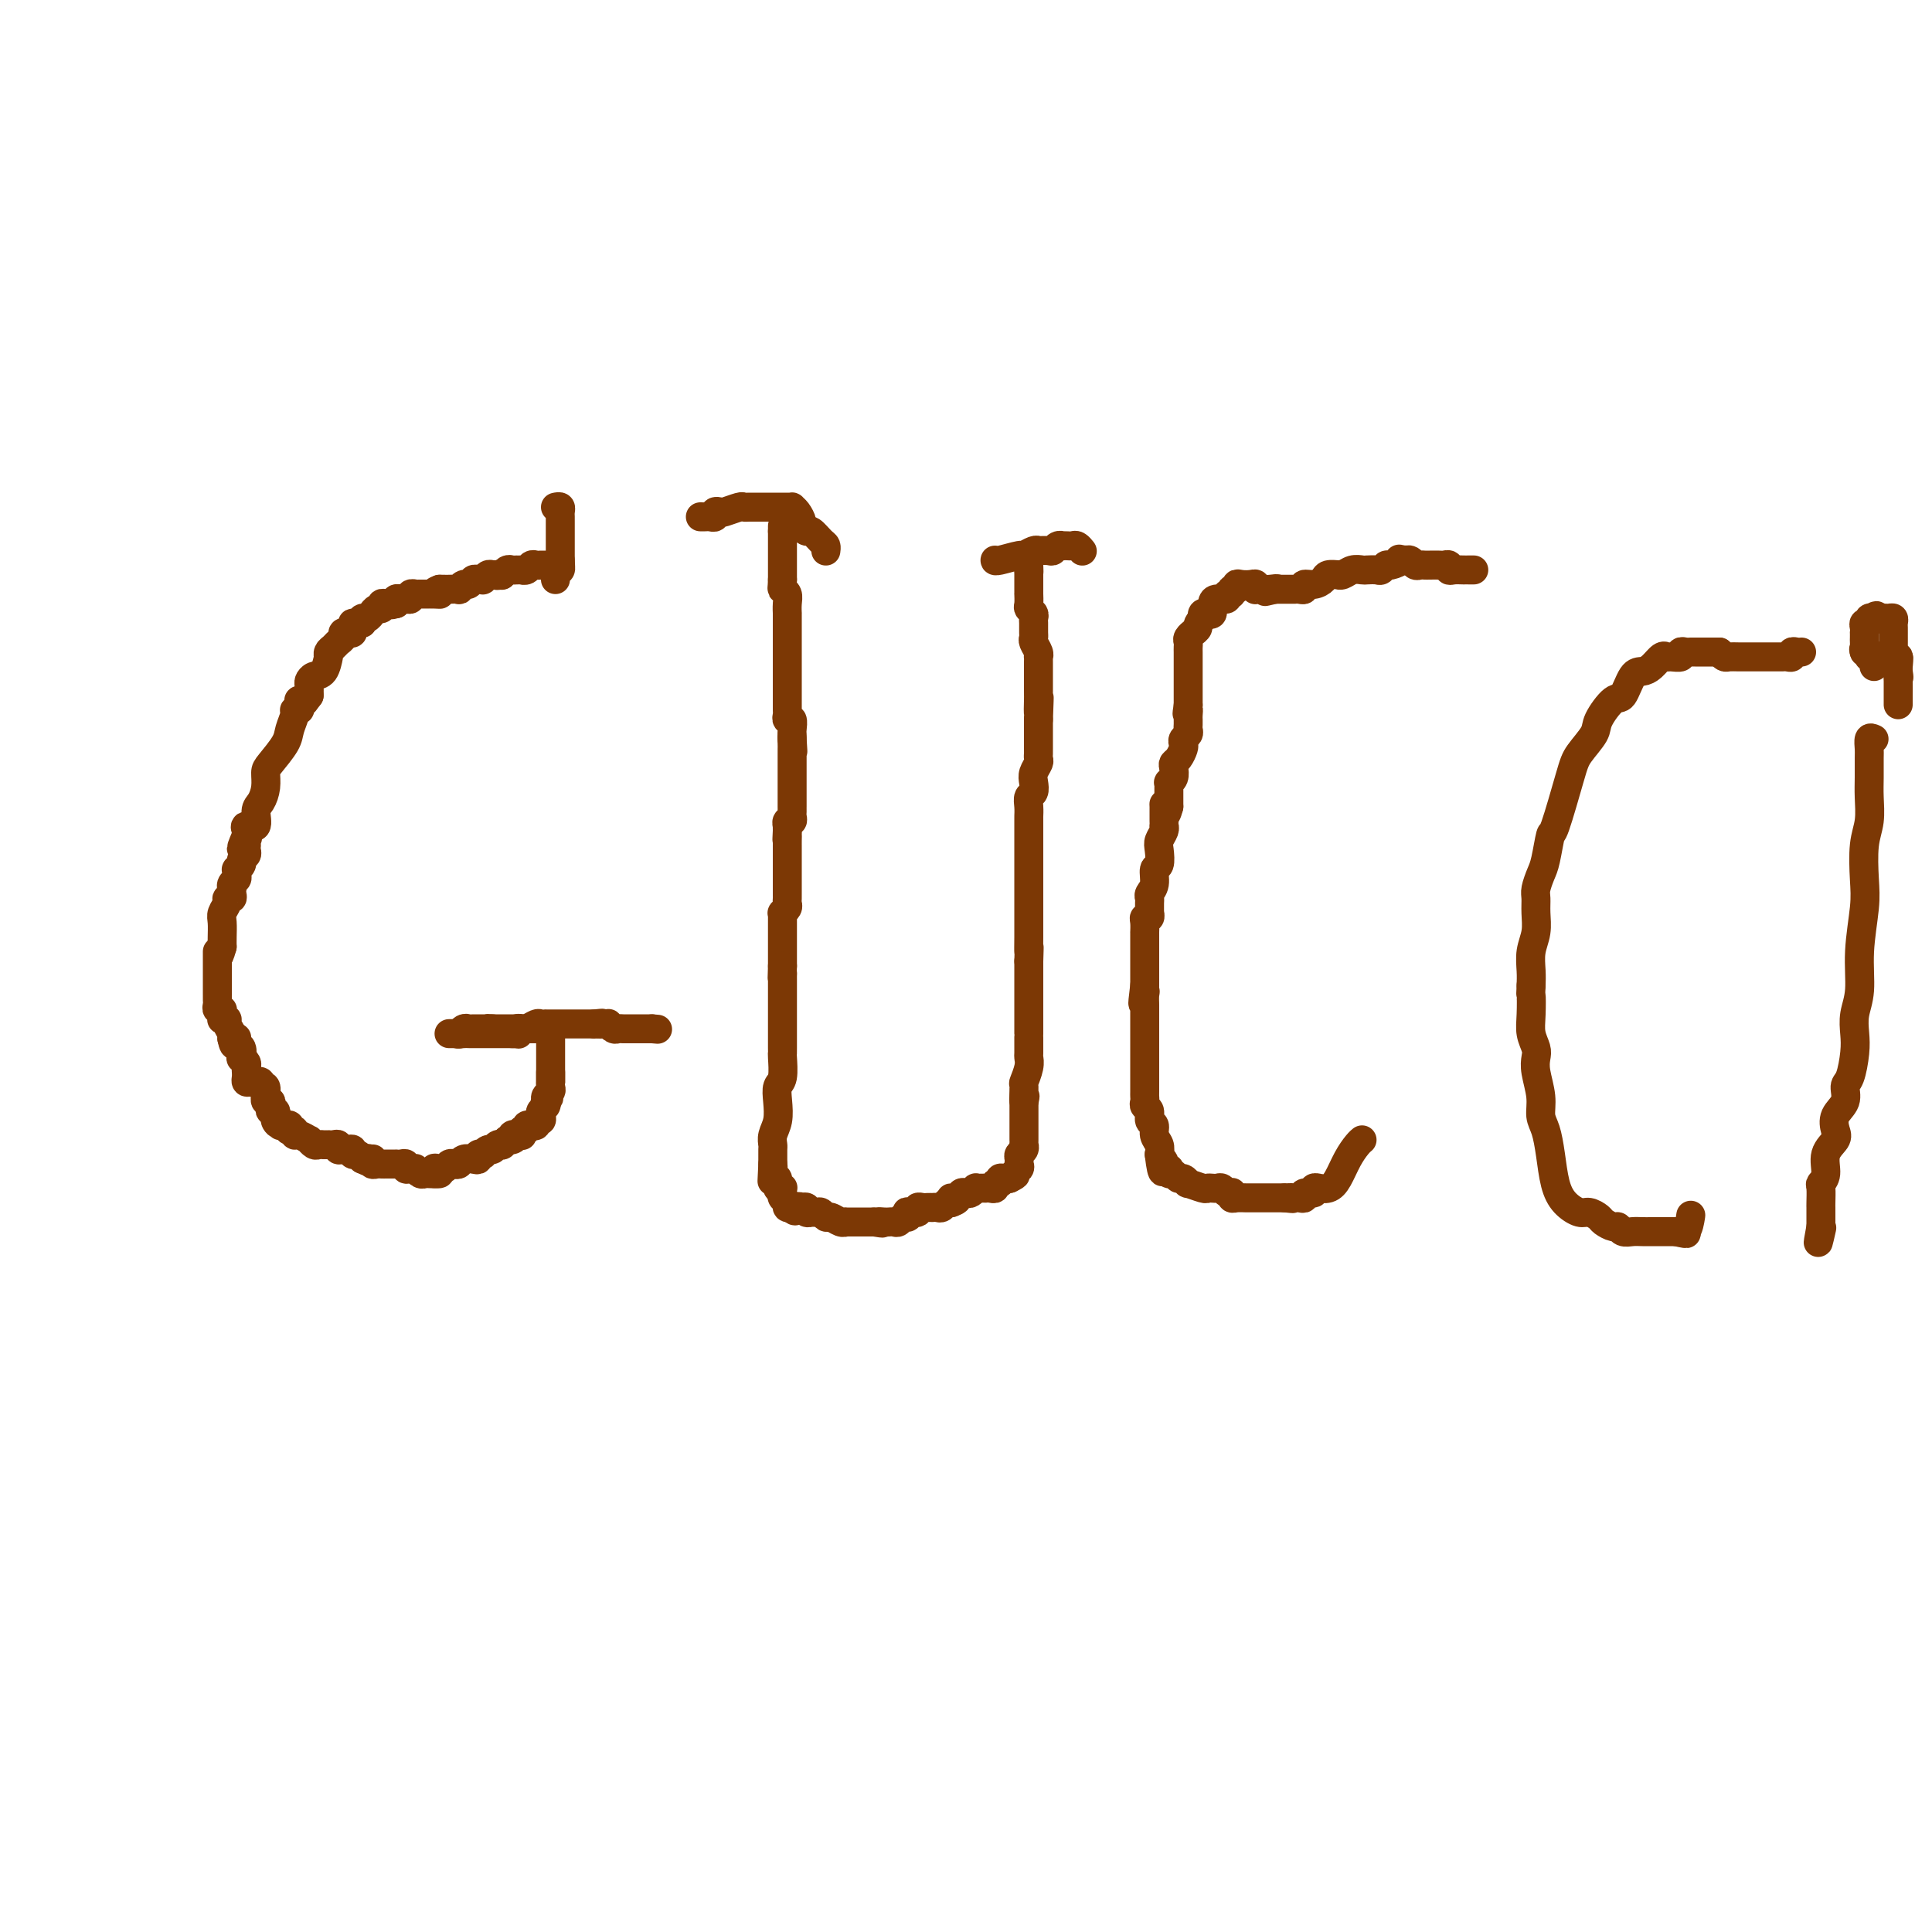 <svg viewBox='0 0 400 400' version='1.1' xmlns='http://www.w3.org/2000/svg' xmlns:xlink='http://www.w3.org/1999/xlink'><g fill='none' stroke='#7C3805' stroke-width='6' stroke-linecap='round' stroke-linejoin='round'><path d='M115,105c0.423,-0.089 0.845,-0.179 1,0c0.155,0.179 0.041,0.625 0,1c-0.041,0.375 -0.011,0.678 0,1c0.011,0.322 0.003,0.664 0,1c-0.003,0.336 -0.001,0.667 0,1c0.001,0.333 0.000,0.668 0,1c-0.000,0.332 -0.000,0.663 0,1c0.000,0.337 0.000,0.682 0,1c-0.000,0.318 -0.000,0.610 0,1c0.000,0.390 0.000,0.878 0,1c-0.000,0.122 -0.000,-0.121 0,0c0.000,0.121 0.000,0.606 0,1c-0.000,0.394 -0.000,0.697 0,1'/><path d='M116,116c0.138,1.868 -0.015,1.039 0,1c0.015,-0.039 0.200,0.711 0,1c-0.200,0.289 -0.786,0.116 -1,0c-0.214,-0.116 -0.057,-0.175 0,0c0.057,0.175 0.015,0.586 0,1c-0.015,0.414 -0.004,0.833 0,1c0.004,0.167 0.002,0.084 0,0'/><path d='M114,117c-0.447,-0.001 -0.893,-0.001 -1,0c-0.107,0.001 0.126,0.004 0,0c-0.126,-0.004 -0.612,-0.015 -1,0c-0.388,0.015 -0.677,0.057 -1,0c-0.323,-0.057 -0.678,-0.211 -1,0c-0.322,0.211 -0.611,0.789 -1,1c-0.389,0.211 -0.877,0.056 -1,0c-0.123,-0.056 0.121,-0.011 0,0c-0.121,0.011 -0.607,-0.011 -1,0c-0.393,0.011 -0.693,0.054 -1,0c-0.307,-0.054 -0.621,-0.207 -1,0c-0.379,0.207 -0.823,0.773 -1,1c-0.177,0.227 -0.089,0.113 0,0'/><path d='M104,119c-1.724,0.305 -1.036,0.068 -1,0c0.036,-0.068 -0.582,0.035 -1,0c-0.418,-0.035 -0.637,-0.207 -1,0c-0.363,0.207 -0.871,0.791 -1,1c-0.129,0.209 0.120,0.041 0,0c-0.120,-0.041 -0.611,0.045 -1,0c-0.389,-0.045 -0.677,-0.222 -1,0c-0.323,0.222 -0.682,0.844 -1,1c-0.318,0.156 -0.596,-0.154 -1,0c-0.404,0.154 -0.934,0.773 -1,1c-0.066,0.227 0.333,0.061 0,0c-0.333,-0.061 -1.397,-0.016 -2,0c-0.603,0.016 -0.744,0.005 -1,0c-0.256,-0.005 -0.628,-0.002 -1,0'/><path d='M91,122c-1.978,0.691 -0.424,0.917 0,1c0.424,0.083 -0.283,0.022 -1,0c-0.717,-0.022 -1.445,-0.006 -2,0c-0.555,0.006 -0.937,0.001 -1,0c-0.063,-0.001 0.194,0.004 0,0c-0.194,-0.004 -0.840,-0.015 -1,0c-0.160,0.015 0.165,0.057 0,0c-0.165,-0.057 -0.818,-0.212 -1,0c-0.182,0.212 0.109,0.792 0,1c-0.109,0.208 -0.617,0.046 -1,0c-0.383,-0.046 -0.642,0.026 -1,0c-0.358,-0.026 -0.817,-0.150 -1,0c-0.183,0.150 -0.092,0.575 0,1'/><path d='M82,125c-1.575,0.459 -1.013,0.108 -1,0c0.013,-0.108 -0.522,0.027 -1,0c-0.478,-0.027 -0.899,-0.217 -1,0c-0.101,0.217 0.117,0.842 0,1c-0.117,0.158 -0.570,-0.150 -1,0c-0.430,0.150 -0.837,0.757 -1,1c-0.163,0.243 -0.082,0.120 0,0c0.082,-0.120 0.166,-0.238 0,0c-0.166,0.238 -0.583,0.833 -1,1c-0.417,0.167 -0.833,-0.095 -1,0c-0.167,0.095 -0.083,0.548 0,1'/><path d='M75,129c-1.537,0.554 -1.879,-0.062 -2,0c-0.121,0.062 -0.022,0.800 0,1c0.022,0.200 -0.032,-0.140 0,0c0.032,0.140 0.149,0.758 0,1c-0.149,0.242 -0.565,0.106 -1,0c-0.435,-0.106 -0.891,-0.183 -1,0c-0.109,0.183 0.129,0.627 0,1c-0.129,0.373 -0.623,0.675 -1,1c-0.377,0.325 -0.636,0.673 -1,1c-0.364,0.327 -0.832,0.634 -1,1c-0.168,0.366 -0.038,0.791 0,1c0.038,0.209 -0.018,0.203 0,0c0.018,-0.203 0.110,-0.602 0,0c-0.110,0.602 -0.422,2.206 -1,3c-0.578,0.794 -1.423,0.780 -2,1c-0.577,0.220 -0.886,0.675 -1,1c-0.114,0.325 -0.033,0.522 0,1c0.033,0.478 0.016,1.239 0,2'/><path d='M64,144c-1.867,2.544 -1.035,1.403 -1,1c0.035,-0.403 -0.727,-0.070 -1,0c-0.273,0.070 -0.058,-0.124 0,0c0.058,0.124 -0.040,0.564 0,1c0.040,0.436 0.220,0.867 0,1c-0.220,0.133 -0.840,-0.031 -1,0c-0.160,0.031 0.139,0.259 0,1c-0.139,0.741 -0.716,1.997 -1,3c-0.284,1.003 -0.275,1.753 -1,3c-0.725,1.247 -2.185,2.990 -3,4c-0.815,1.010 -0.987,1.287 -1,2c-0.013,0.713 0.133,1.861 0,3c-0.133,1.139 -0.543,2.270 -1,3c-0.457,0.730 -0.959,1.060 -1,2c-0.041,0.940 0.381,2.489 0,3c-0.381,0.511 -1.564,-0.016 -2,0c-0.436,0.016 -0.125,0.576 0,1c0.125,0.424 0.062,0.712 0,1'/><path d='M51,173c-2.011,4.730 -0.539,2.055 0,1c0.539,-1.055 0.146,-0.490 0,0c-0.146,0.490 -0.043,0.905 0,1c0.043,0.095 0.027,-0.129 0,0c-0.027,0.129 -0.063,0.613 0,1c0.063,0.387 0.227,0.677 0,1c-0.227,0.323 -0.846,0.678 -1,1c-0.154,0.322 0.156,0.611 0,1c-0.156,0.389 -0.778,0.877 -1,1c-0.222,0.123 -0.046,-0.121 0,0c0.046,0.121 -0.040,0.606 0,1c0.040,0.394 0.207,0.697 0,1c-0.207,0.303 -0.786,0.607 -1,1c-0.214,0.393 -0.061,0.875 0,1c0.061,0.125 0.032,-0.108 0,0c-0.032,0.108 -0.065,0.557 0,1c0.065,0.443 0.228,0.880 0,1c-0.228,0.120 -0.846,-0.077 -1,0c-0.154,0.077 0.155,0.430 0,1c-0.155,0.570 -0.773,1.359 -1,2c-0.227,0.641 -0.061,1.134 0,2c0.061,0.866 0.017,2.105 0,3c-0.017,0.895 -0.009,1.448 0,2'/><path d='M46,196c-1.000,3.691 -1.000,1.419 -1,1c0.000,-0.419 0.000,1.015 0,2c-0.000,0.985 -0.000,1.521 0,2c0.000,0.479 0.000,0.902 0,1c-0.000,0.098 -0.000,-0.127 0,0c0.000,0.127 0.000,0.608 0,1c-0.000,0.392 -0.000,0.697 0,1c0.000,0.303 0.000,0.606 0,1c-0.000,0.394 -0.001,0.880 0,1c0.001,0.120 0.004,-0.126 0,0c-0.004,0.126 -0.015,0.625 0,1c0.015,0.375 0.057,0.626 0,1c-0.057,0.374 -0.212,0.871 0,1c0.212,0.129 0.793,-0.110 1,0c0.207,0.110 0.040,0.567 0,1c-0.040,0.433 0.046,0.840 0,1c-0.046,0.160 -0.222,0.071 0,0c0.222,-0.071 0.844,-0.124 1,0c0.156,0.124 -0.154,0.425 0,1c0.154,0.575 0.772,1.424 1,2c0.228,0.576 0.065,0.879 0,1c-0.065,0.121 -0.033,0.061 0,0'/><path d='M48,215c0.552,2.886 0.931,0.601 1,0c0.069,-0.601 -0.174,0.483 0,1c0.174,0.517 0.765,0.467 1,1c0.235,0.533 0.116,1.649 0,2c-0.116,0.351 -0.227,-0.064 0,0c0.227,0.064 0.793,0.608 1,1c0.207,0.392 0.055,0.630 0,1c-0.055,0.370 -0.012,0.870 0,1c0.012,0.130 -0.007,-0.109 0,0c0.007,0.109 0.039,0.565 0,1c-0.039,0.435 -0.150,0.847 0,1c0.150,0.153 0.561,0.045 1,0c0.439,-0.045 0.906,-0.028 1,0c0.094,0.028 -0.185,0.068 0,0c0.185,-0.068 0.834,-0.244 1,0c0.166,0.244 -0.153,0.906 0,1c0.153,0.094 0.777,-0.382 1,0c0.223,0.382 0.046,1.622 0,2c-0.046,0.378 0.039,-0.105 0,0c-0.039,0.105 -0.203,0.798 0,1c0.203,0.202 0.773,-0.087 1,0c0.227,0.087 0.112,0.549 0,1c-0.112,0.451 -0.223,0.891 0,1c0.223,0.109 0.778,-0.112 1,0c0.222,0.112 0.111,0.556 0,1'/><path d='M57,231c1.328,2.718 0.149,1.512 0,1c-0.149,-0.512 0.731,-0.330 1,0c0.269,0.330 -0.072,0.807 0,1c0.072,0.193 0.559,0.103 1,0c0.441,-0.103 0.836,-0.220 1,0c0.164,0.220 0.098,0.776 0,1c-0.098,0.224 -0.229,0.117 0,0c0.229,-0.117 0.817,-0.243 1,0c0.183,0.243 -0.039,0.853 0,1c0.039,0.147 0.339,-0.171 1,0c0.661,0.171 1.684,0.830 2,1c0.316,0.170 -0.074,-0.151 0,0c0.074,0.151 0.612,0.772 1,1c0.388,0.228 0.625,0.061 1,0c0.375,-0.061 0.888,-0.016 1,0c0.112,0.016 -0.176,0.003 0,0c0.176,-0.003 0.817,0.003 1,0c0.183,-0.003 -0.091,-0.015 0,0c0.091,0.015 0.549,0.057 1,0c0.451,-0.057 0.895,-0.212 1,0c0.105,0.212 -0.130,0.793 0,1c0.130,0.207 0.626,0.041 1,0c0.374,-0.041 0.625,0.044 1,0c0.375,-0.044 0.874,-0.218 1,0c0.126,0.218 -0.120,0.828 0,1c0.120,0.172 0.606,-0.094 1,0c0.394,0.094 0.697,0.547 1,1'/><path d='M75,240c2.951,1.388 1.330,0.358 1,0c-0.330,-0.358 0.633,-0.043 1,0c0.367,0.043 0.140,-0.185 0,0c-0.140,0.185 -0.192,0.781 0,1c0.192,0.219 0.630,0.059 1,0c0.370,-0.059 0.673,-0.016 1,0c0.327,0.016 0.679,0.004 1,0c0.321,-0.004 0.612,-0.002 1,0c0.388,0.002 0.874,0.004 1,0c0.126,-0.004 -0.107,-0.015 0,0c0.107,0.015 0.554,0.057 1,0c0.446,-0.057 0.889,-0.212 1,0c0.111,0.212 -0.111,0.793 0,1c0.111,0.207 0.555,0.041 1,0c0.445,-0.041 0.893,0.041 1,0c0.107,-0.041 -0.126,-0.207 0,0c0.126,0.207 0.611,0.788 1,1c0.389,0.212 0.682,0.057 1,0c0.318,-0.057 0.662,-0.016 1,0c0.338,0.016 0.669,0.008 1,0'/><path d='M90,243c2.256,0.236 0.397,-0.672 0,-1c-0.397,-0.328 0.667,-0.074 1,0c0.333,0.074 -0.065,-0.032 0,0c0.065,0.032 0.594,0.201 1,0c0.406,-0.201 0.690,-0.772 1,-1c0.310,-0.228 0.648,-0.113 1,0c0.352,0.113 0.720,0.223 1,0c0.280,-0.223 0.471,-0.778 1,-1c0.529,-0.222 1.395,-0.111 2,0c0.605,0.111 0.950,0.222 1,0c0.050,-0.222 -0.194,-0.776 0,-1c0.194,-0.224 0.825,-0.116 1,0c0.175,0.116 -0.107,0.241 0,0c0.107,-0.241 0.602,-0.848 1,-1c0.398,-0.152 0.698,0.153 1,0c0.302,-0.153 0.607,-0.763 1,-1c0.393,-0.237 0.875,-0.102 1,0c0.125,0.102 -0.107,0.172 0,0c0.107,-0.172 0.554,-0.586 1,-1'/><path d='M105,236c2.559,-1.022 1.457,-0.077 1,0c-0.457,0.077 -0.267,-0.716 0,-1c0.267,-0.284 0.612,-0.061 1,0c0.388,0.061 0.821,-0.040 1,0c0.179,0.040 0.105,0.221 0,0c-0.105,-0.221 -0.239,-0.844 0,-1c0.239,-0.156 0.853,0.155 1,0c0.147,-0.155 -0.172,-0.778 0,-1c0.172,-0.222 0.834,-0.045 1,0c0.166,0.045 -0.166,-0.044 0,0c0.166,0.044 0.828,0.219 1,0c0.172,-0.219 -0.146,-0.832 0,-1c0.146,-0.168 0.757,0.110 1,0c0.243,-0.110 0.117,-0.607 0,-1c-0.117,-0.393 -0.224,-0.683 0,-1c0.224,-0.317 0.778,-0.662 1,-1c0.222,-0.338 0.111,-0.669 0,-1'/><path d='M113,228c1.233,-1.250 0.316,-0.376 0,0c-0.316,0.376 -0.032,0.255 0,0c0.032,-0.255 -0.188,-0.642 0,-1c0.188,-0.358 0.782,-0.687 1,-1c0.218,-0.313 0.058,-0.609 0,-1c-0.058,-0.391 -0.016,-0.875 0,-1c0.016,-0.125 0.004,0.111 0,0c-0.004,-0.111 -0.001,-0.568 0,-1c0.001,-0.432 0.000,-0.838 0,-1c-0.000,-0.162 -0.000,-0.081 0,0'/><path d='M114,224c0.000,-0.099 0.000,-0.197 0,-1c0.000,-0.803 0.000,-2.310 0,-3c0.000,-0.690 -0.000,-0.562 0,-1c0.000,-0.438 -0.000,-1.440 0,-2c0.000,-0.560 0.000,-0.676 0,-1c-0.000,-0.324 0.000,-0.857 0,-1c0.000,-0.143 0.000,0.102 0,0c0.000,-0.102 0.000,-0.551 0,-1'/><path d='M114,214c0.048,-1.774 0.169,-1.207 0,-1c-0.169,0.207 -0.627,0.056 -1,0c-0.373,-0.056 -0.659,-0.015 -1,0c-0.341,0.015 -0.736,0.004 -1,0c-0.264,-0.004 -0.398,-0.001 -1,0c-0.602,0.001 -1.670,0.000 -2,0c-0.330,-0.000 0.080,-0.000 0,0c-0.080,0.000 -0.651,0.000 -1,0c-0.349,-0.000 -0.475,-0.000 -1,0c-0.525,0.000 -1.449,0.000 -2,0c-0.551,-0.000 -0.729,-0.000 -1,0c-0.271,0.000 -0.636,0.000 -1,0'/><path d='M102,213c-2.035,-0.155 -1.123,-0.041 -1,0c0.123,0.041 -0.544,0.010 -1,0c-0.456,-0.010 -0.700,0.001 -1,0c-0.300,-0.001 -0.654,-0.014 -1,0c-0.346,0.014 -0.683,0.056 -1,0c-0.317,-0.056 -0.612,-0.211 -1,0c-0.388,0.211 -0.867,0.789 -1,1c-0.133,0.211 0.080,0.057 0,0c-0.080,-0.057 -0.455,-0.015 -1,0c-0.545,0.015 -1.262,0.004 -1,0c0.262,-0.004 1.503,-0.001 2,0c0.497,0.001 0.248,0.001 0,0'/><path d='M95,214c-0.904,0.155 0.336,0.041 1,0c0.664,-0.041 0.751,-0.011 1,0c0.249,0.011 0.658,0.003 1,0c0.342,-0.003 0.616,-0.001 1,0c0.384,0.001 0.876,0.000 1,0c0.124,-0.000 -0.120,-0.000 0,0c0.120,0.000 0.606,0.000 1,0c0.394,-0.000 0.697,-0.000 1,0c0.303,0.000 0.606,0.000 1,0c0.394,-0.000 0.879,-0.000 1,0c0.121,0.000 -0.121,0.000 0,0c0.121,-0.000 0.606,-0.000 1,0c0.394,0.000 0.697,0.000 1,0'/><path d='M106,214c1.945,0.061 1.308,0.214 1,0c-0.308,-0.214 -0.286,-0.793 0,-1c0.286,-0.207 0.836,-0.041 1,0c0.164,0.041 -0.057,-0.041 0,0c0.057,0.041 0.392,0.207 1,0c0.608,-0.207 1.489,-0.788 2,-1c0.511,-0.212 0.652,-0.057 1,0c0.348,0.057 0.901,0.015 1,0c0.099,-0.015 -0.258,-0.004 0,0c0.258,0.004 1.130,0.001 2,0c0.870,-0.001 1.739,-0.000 2,0c0.261,0.000 -0.085,0.000 0,0c0.085,-0.000 0.601,-0.000 1,0c0.399,0.000 0.681,0.000 1,0c0.319,-0.000 0.677,-0.000 1,0c0.323,0.000 0.612,0.000 1,0c0.388,-0.000 0.874,-0.000 1,0c0.126,0.000 -0.107,0.000 0,0c0.107,-0.000 0.553,-0.000 1,0'/><path d='M123,212c2.813,-0.308 1.345,-0.079 1,0c-0.345,0.079 0.432,0.007 1,0c0.568,-0.007 0.926,0.051 1,0c0.074,-0.051 -0.135,-0.210 0,0c0.135,0.210 0.615,0.788 1,1c0.385,0.212 0.677,0.057 1,0c0.323,-0.057 0.678,-0.015 1,0c0.322,0.015 0.611,0.004 1,0c0.389,-0.004 0.878,-0.001 1,0c0.122,0.001 -0.122,0.000 0,0c0.122,-0.000 0.610,-0.000 1,0c0.390,0.000 0.682,0.000 1,0c0.318,-0.000 0.662,-0.000 1,0c0.338,0.000 0.669,0.000 1,0'/><path d='M135,213c2.000,0.167 1.000,0.083 0,0'/><path d='M162,110c0.000,0.000 0.100,0.100 0.1,0.1'/><path d='M162,109c0.000,-0.089 0.000,-0.177 0,0c0.000,0.177 0.000,0.621 0,1c0.000,0.379 0.000,0.694 0,1c0.000,0.306 0.000,0.603 0,1c0.000,0.397 0.000,0.894 0,1c0.000,0.106 0.000,-0.179 0,0c0.000,0.179 0.000,0.821 0,1c0.000,0.179 0.000,-0.106 0,0c0.000,0.106 0.000,0.602 0,1c0.000,0.398 0.000,0.698 0,1c0.000,0.302 0.000,0.606 0,1c0.000,0.394 0.000,0.879 0,1c0.000,0.121 -0.000,-0.121 0,0c0.000,0.121 0.000,0.606 0,1c0.000,0.394 0.000,0.697 0,1'/><path d='M162,120c-0.061,2.117 -0.212,1.910 0,2c0.212,0.090 0.789,0.476 1,1c0.211,0.524 0.057,1.187 0,2c-0.057,0.813 -0.015,1.777 0,2c0.015,0.223 0.004,-0.295 0,0c-0.004,0.295 -0.001,1.403 0,2c0.001,0.597 0.000,0.685 0,1c-0.000,0.315 -0.000,0.858 0,1c0.000,0.142 0.000,-0.117 0,0c-0.000,0.117 -0.000,0.610 0,1c0.000,0.390 0.000,0.678 0,1c-0.000,0.322 -0.000,0.678 0,1c0.000,0.322 0.000,0.611 0,1c-0.000,0.389 0.000,0.878 0,1c-0.000,0.122 -0.000,-0.121 0,0c0.000,0.121 0.000,0.608 0,1c-0.000,0.392 -0.000,0.690 0,1c0.000,0.310 0.000,0.631 0,1c-0.000,0.369 -0.000,0.785 0,1c0.000,0.215 0.000,0.228 0,1c-0.000,0.772 -0.001,2.302 0,3c0.001,0.698 0.004,0.563 0,1c-0.004,0.437 -0.015,1.444 0,2c0.015,0.556 0.057,0.660 0,1c-0.057,0.340 -0.211,0.917 0,1c0.211,0.083 0.789,-0.328 1,0c0.211,0.328 0.057,1.396 0,2c-0.057,0.604 -0.016,0.744 0,1c0.016,0.256 0.008,0.628 0,1'/><path d='M164,153c0.309,5.059 0.083,1.205 0,0c-0.083,-1.205 -0.022,0.237 0,1c0.022,0.763 0.006,0.847 0,1c-0.006,0.153 -0.002,0.374 0,1c0.002,0.626 0.000,1.658 0,2c-0.000,0.342 -0.000,-0.006 0,0c0.000,0.006 0.000,0.368 0,1c-0.000,0.632 -0.000,1.536 0,2c0.000,0.464 -0.000,0.488 0,1c0.000,0.512 0.000,1.513 0,2c-0.000,0.487 -0.000,0.459 0,1c0.000,0.541 0.001,1.652 0,2c-0.001,0.348 -0.004,-0.065 0,0c0.004,0.065 0.015,0.610 0,1c-0.015,0.390 -0.057,0.626 0,1c0.057,0.374 0.211,0.888 0,1c-0.211,0.112 -0.789,-0.176 -1,0c-0.211,0.176 -0.057,0.817 0,1c0.057,0.183 0.016,-0.090 0,0c-0.016,0.090 -0.008,0.545 0,1'/><path d='M163,172c-0.155,3.122 -0.041,1.428 0,1c0.041,-0.428 0.011,0.410 0,1c-0.011,0.590 -0.003,0.930 0,1c0.003,0.070 0.001,-0.132 0,0c-0.001,0.132 -0.000,0.599 0,1c0.000,0.401 0.000,0.738 0,1c-0.000,0.262 -0.000,0.451 0,1c0.000,0.549 0.000,1.457 0,2c-0.000,0.543 0.000,0.719 0,1c-0.000,0.281 -0.000,0.667 0,1c0.000,0.333 0.000,0.614 0,1c-0.000,0.386 -0.000,0.877 0,1c0.000,0.123 0.001,-0.122 0,0c-0.001,0.122 -0.004,0.611 0,1c0.004,0.389 0.015,0.678 0,1c-0.015,0.322 -0.057,0.678 0,1c0.057,0.322 0.211,0.611 0,1c-0.211,0.389 -0.789,0.877 -1,1c-0.211,0.123 -0.057,-0.121 0,0c0.057,0.121 0.015,0.606 0,1c-0.015,0.394 -0.004,0.697 0,1c0.004,0.303 0.001,0.606 0,1c-0.001,0.394 -0.000,0.879 0,1c0.000,0.121 0.000,-0.121 0,0c-0.000,0.121 -0.000,0.605 0,1c0.000,0.395 0.000,0.701 0,1c-0.000,0.299 -0.000,0.591 0,1c0.000,0.409 0.000,0.934 0,1c-0.000,0.066 -0.000,-0.328 0,0c0.000,0.328 0.000,1.380 0,2c-0.000,0.620 -0.000,0.810 0,1'/><path d='M162,200c-0.155,4.797 -0.041,2.791 0,2c0.041,-0.791 0.011,-0.366 0,0c-0.011,0.366 -0.003,0.671 0,1c0.003,0.329 0.001,0.680 0,1c-0.001,0.320 -0.000,0.608 0,1c0.000,0.392 0.000,0.887 0,1c-0.000,0.113 -0.000,-0.157 0,0c0.000,0.157 0.000,0.743 0,1c-0.000,0.257 -0.000,0.187 0,1c0.000,0.813 -0.000,2.508 0,3c0.000,0.492 0.000,-0.219 0,0c-0.000,0.219 -0.000,1.368 0,2c0.000,0.632 0.000,0.747 0,1c-0.000,0.253 -0.000,0.642 0,1c0.000,0.358 0.001,0.684 0,1c-0.001,0.316 -0.004,0.622 0,1c0.004,0.378 0.015,0.827 0,1c-0.015,0.173 -0.056,0.069 0,1c0.056,0.931 0.207,2.896 0,4c-0.207,1.104 -0.774,1.346 -1,2c-0.226,0.654 -0.113,1.718 0,3c0.113,1.282 0.226,2.781 0,4c-0.226,1.219 -0.793,2.159 -1,3c-0.207,0.841 -0.056,1.585 0,2c0.056,0.415 0.015,0.503 0,1c-0.015,0.497 -0.004,1.403 0,2c0.004,0.597 0.001,0.885 0,1c-0.001,0.115 -0.001,0.058 0,0'/><path d='M160,241c-0.314,6.527 -0.099,2.345 0,1c0.099,-1.345 0.083,0.148 0,1c-0.083,0.852 -0.233,1.065 0,1c0.233,-0.065 0.847,-0.407 1,0c0.153,0.407 -0.156,1.562 0,2c0.156,0.438 0.778,0.159 1,0c0.222,-0.159 0.044,-0.196 0,0c-0.044,0.196 0.044,0.627 0,1c-0.044,0.373 -0.222,0.688 0,1c0.222,0.312 0.843,0.620 1,1c0.157,0.380 -0.150,0.833 0,1c0.150,0.167 0.757,0.048 1,0c0.243,-0.048 0.121,-0.024 0,0'/><path d='M164,250c0.780,1.393 0.730,0.377 1,0c0.270,-0.377 0.860,-0.115 1,0c0.140,0.115 -0.170,0.084 0,0c0.170,-0.084 0.819,-0.220 1,0c0.181,0.220 -0.106,0.795 0,1c0.106,0.205 0.605,0.040 1,0c0.395,-0.040 0.687,0.046 1,0c0.313,-0.046 0.648,-0.222 1,0c0.352,0.222 0.720,0.844 1,1c0.280,0.156 0.470,-0.154 1,0c0.530,0.154 1.399,0.773 2,1c0.601,0.227 0.935,0.061 1,0c0.065,-0.061 -0.137,-0.016 0,0c0.137,0.016 0.615,0.004 1,0c0.385,-0.004 0.677,-0.001 1,0c0.323,0.001 0.678,0.000 1,0c0.322,-0.000 0.612,-0.000 1,0c0.388,0.000 0.874,0.000 1,0c0.126,-0.000 -0.107,-0.000 0,0c0.107,0.000 0.553,0.000 1,0'/><path d='M181,253c2.813,0.464 1.345,0.124 1,0c-0.345,-0.124 0.432,-0.032 1,0c0.568,0.032 0.925,0.005 1,0c0.075,-0.005 -0.134,0.014 0,0c0.134,-0.014 0.611,-0.060 1,0c0.389,0.060 0.691,0.226 1,0c0.309,-0.226 0.627,-0.844 1,-1c0.373,-0.156 0.803,0.151 1,0c0.197,-0.151 0.161,-0.758 0,-1c-0.161,-0.242 -0.447,-0.117 0,0c0.447,0.117 1.626,0.228 2,0c0.374,-0.228 -0.058,-0.793 0,-1c0.058,-0.207 0.607,-0.056 1,0c0.393,0.056 0.630,0.016 1,0c0.370,-0.016 0.873,-0.008 1,0c0.127,0.008 -0.121,0.016 0,0c0.121,-0.016 0.610,-0.056 1,0c0.390,0.056 0.682,0.207 1,0c0.318,-0.207 0.662,-0.774 1,-1c0.338,-0.226 0.669,-0.113 1,0'/><path d='M197,249c2.427,-0.861 0.495,-1.014 0,-1c-0.495,0.014 0.446,0.196 1,0c0.554,-0.196 0.722,-0.771 1,-1c0.278,-0.229 0.666,-0.114 1,0c0.334,0.114 0.615,0.227 1,0c0.385,-0.227 0.873,-0.793 1,-1c0.127,-0.207 -0.107,-0.056 0,0c0.107,0.056 0.555,0.016 1,0c0.445,-0.016 0.889,-0.008 1,0c0.111,0.008 -0.110,0.017 0,0c0.110,-0.017 0.550,-0.061 1,0c0.450,0.061 0.908,0.227 1,0c0.092,-0.227 -0.183,-0.845 0,-1c0.183,-0.155 0.822,0.154 1,0c0.178,-0.154 -0.106,-0.772 0,-1c0.106,-0.228 0.602,-0.065 1,0c0.398,0.065 0.699,0.033 1,0'/><path d='M209,244c2.022,-0.952 1.077,-0.833 1,-1c-0.077,-0.167 0.715,-0.622 1,-1c0.285,-0.378 0.062,-0.680 0,-1c-0.062,-0.320 0.036,-0.659 0,-1c-0.036,-0.341 -0.206,-0.683 0,-1c0.206,-0.317 0.787,-0.610 1,-1c0.213,-0.390 0.057,-0.878 0,-1c-0.057,-0.122 -0.015,0.121 0,0c0.015,-0.121 0.004,-0.606 0,-1c-0.004,-0.394 -0.001,-0.697 0,-1c0.001,-0.303 0.000,-0.606 0,-1c-0.000,-0.394 -0.000,-0.879 0,-1c0.000,-0.121 0.000,0.122 0,0c-0.000,-0.122 -0.000,-0.610 0,-1c0.000,-0.390 0.000,-0.682 0,-1c-0.000,-0.318 -0.000,-0.663 0,-1c0.000,-0.337 0.000,-0.668 0,-1c-0.000,-0.332 -0.000,-0.666 0,-1'/><path d='M212,228c0.460,-2.299 0.109,-0.045 0,0c-0.109,0.045 0.023,-2.118 0,-3c-0.023,-0.882 -0.202,-0.482 0,-1c0.202,-0.518 0.786,-1.952 1,-3c0.214,-1.048 0.057,-1.709 0,-2c-0.057,-0.291 -0.015,-0.210 0,-1c0.015,-0.790 0.004,-2.449 0,-3c-0.004,-0.551 -0.001,0.006 0,0c0.001,-0.006 0.000,-0.575 0,-1c-0.000,-0.425 -0.000,-0.705 0,-1c0.000,-0.295 0.000,-0.604 0,-1c-0.000,-0.396 -0.000,-0.880 0,-1c0.000,-0.120 0.000,0.123 0,0c-0.000,-0.123 -0.000,-0.611 0,-1c0.000,-0.389 0.000,-0.678 0,-1c-0.000,-0.322 -0.000,-0.678 0,-1c0.000,-0.322 0.000,-0.611 0,-1c-0.000,-0.389 -0.000,-0.878 0,-1c0.000,-0.122 0.000,0.122 0,0c-0.000,-0.122 -0.000,-0.609 0,-1c0.000,-0.391 0.000,-0.685 0,-1c-0.000,-0.315 -0.000,-0.651 0,-1c0.000,-0.349 0.000,-0.709 0,-1c-0.000,-0.291 -0.000,-0.512 0,-1c0.000,-0.488 0.000,-1.244 0,-2'/><path d='M213,199c0.155,-4.803 0.041,-2.309 0,-2c-0.041,0.309 -0.011,-1.566 0,-3c0.011,-1.434 0.003,-2.426 0,-3c-0.003,-0.574 -0.001,-0.731 0,-1c0.001,-0.269 0.000,-0.649 0,-1c-0.000,-0.351 -0.000,-0.672 0,-1c0.000,-0.328 0.000,-0.663 0,-1c-0.000,-0.337 -0.000,-0.676 0,-1c0.000,-0.324 0.000,-0.634 0,-1c-0.000,-0.366 -0.000,-0.788 0,-1c0.000,-0.212 0.000,-0.215 0,-1c-0.000,-0.785 -0.000,-2.352 0,-3c0.000,-0.648 0.000,-0.375 0,-1c-0.000,-0.625 -0.001,-2.146 0,-4c0.001,-1.854 0.004,-4.040 0,-5c-0.004,-0.960 -0.015,-0.694 0,-1c0.015,-0.306 0.056,-1.184 0,-2c-0.056,-0.816 -0.207,-1.570 0,-2c0.207,-0.430 0.774,-0.535 1,-1c0.226,-0.465 0.113,-1.291 0,-2c-0.113,-0.709 -0.226,-1.301 0,-2c0.226,-0.699 0.793,-1.503 1,-2c0.207,-0.497 0.056,-0.686 0,-1c-0.056,-0.314 -0.015,-0.753 0,-1c0.015,-0.247 0.004,-0.303 0,-1c-0.004,-0.697 -0.001,-2.034 0,-3c0.001,-0.966 0.000,-1.562 0,-2c-0.000,-0.438 -0.000,-0.719 0,-1'/><path d='M215,149c0.309,-8.081 0.083,-3.282 0,-2c-0.083,1.282 -0.022,-0.952 0,-2c0.022,-1.048 0.006,-0.911 0,-1c-0.006,-0.089 -0.002,-0.405 0,-1c0.002,-0.595 0.000,-1.469 0,-2c-0.000,-0.531 -0.000,-0.721 0,-1c0.000,-0.279 -0.000,-0.649 0,-1c0.000,-0.351 0.001,-0.685 0,-1c-0.001,-0.315 -0.004,-0.613 0,-1c0.004,-0.387 0.015,-0.863 0,-1c-0.015,-0.137 -0.057,0.067 0,0c0.057,-0.067 0.211,-0.403 0,-1c-0.211,-0.597 -0.789,-1.455 -1,-2c-0.211,-0.545 -0.056,-0.776 0,-1c0.056,-0.224 0.011,-0.442 0,-1c-0.011,-0.558 0.011,-1.458 0,-2c-0.011,-0.542 -0.056,-0.727 0,-1c0.056,-0.273 0.211,-0.633 0,-1c-0.211,-0.367 -0.789,-0.742 -1,-1c-0.211,-0.258 -0.057,-0.398 0,-1c0.057,-0.602 0.015,-1.667 0,-2c-0.015,-0.333 -0.004,0.065 0,0c0.004,-0.065 0.001,-0.595 0,-1c-0.001,-0.405 -0.000,-0.686 0,-1c0.000,-0.314 0.000,-0.661 0,-1c-0.000,-0.339 -0.000,-0.668 0,-1c0.000,-0.332 0.000,-0.666 0,-1'/><path d='M213,118c-0.309,-4.751 -0.083,-1.129 0,0c0.083,1.129 0.022,-0.234 0,-1c-0.022,-0.766 -0.006,-0.933 0,-1c0.006,-0.067 0.003,-0.033 0,0'/><path d='M145,107c0.342,0.008 0.684,0.016 1,0c0.316,-0.016 0.608,-0.056 1,0c0.392,0.056 0.886,0.207 1,0c0.114,-0.207 -0.152,-0.774 0,-1c0.152,-0.226 0.724,-0.113 1,0c0.276,0.113 0.258,0.226 1,0c0.742,-0.226 2.243,-0.793 3,-1c0.757,-0.207 0.769,-0.056 1,0c0.231,0.056 0.683,0.015 1,0c0.317,-0.015 0.501,-0.004 1,0c0.499,0.004 1.313,0.001 2,0c0.687,-0.001 1.246,-0.000 2,0c0.754,0.000 1.704,-0.000 2,0c0.296,0.000 -0.062,0.002 0,0c0.062,-0.002 0.542,-0.008 1,0c0.458,0.008 0.892,0.029 1,0c0.108,-0.029 -0.112,-0.109 0,0c0.112,0.109 0.554,0.406 1,1c0.446,0.594 0.897,1.487 1,2c0.103,0.513 -0.140,0.648 0,1c0.140,0.352 0.665,0.921 1,1c0.335,0.079 0.482,-0.333 1,0c0.518,0.333 1.407,1.410 2,2c0.593,0.590 0.891,0.694 1,1c0.109,0.306 0.029,0.813 0,1c-0.029,0.187 -0.008,0.053 0,0c0.008,-0.053 0.004,-0.027 0,0'/><path d='M206,116c0.004,-0.033 0.008,-0.065 0,0c-0.008,0.065 -0.027,0.228 1,0c1.027,-0.228 3.099,-0.846 4,-1c0.901,-0.154 0.632,0.155 1,0c0.368,-0.155 1.373,-0.774 2,-1c0.627,-0.226 0.875,-0.060 1,0c0.125,0.060 0.127,0.012 0,0c-0.127,-0.012 -0.384,0.011 0,0c0.384,-0.011 1.409,-0.055 2,0c0.591,0.055 0.750,0.211 1,0c0.250,-0.211 0.592,-0.788 1,-1c0.408,-0.212 0.883,-0.058 1,0c0.117,0.058 -0.122,0.019 0,0c0.122,-0.019 0.607,-0.019 1,0c0.393,0.019 0.694,0.058 1,0c0.306,-0.058 0.618,-0.211 1,0c0.382,0.211 0.834,0.788 1,1c0.166,0.212 0.048,0.061 0,0c-0.048,-0.061 -0.024,-0.030 0,0'/><path d='M305,118c0.118,-0.000 0.235,-0.000 0,0c-0.235,0.000 -0.823,0.001 -1,0c-0.177,-0.001 0.059,-0.004 0,0c-0.059,0.004 -0.411,0.015 -1,0c-0.589,-0.015 -1.414,-0.057 -2,0c-0.586,0.057 -0.934,0.211 -1,0c-0.066,-0.211 0.151,-0.789 0,-1c-0.151,-0.211 -0.670,-0.057 -1,0c-0.330,0.057 -0.470,0.016 -1,0c-0.530,-0.016 -1.451,-0.008 -2,0c-0.549,0.008 -0.725,0.016 -1,0c-0.275,-0.016 -0.648,-0.057 -1,0c-0.352,0.057 -0.682,0.211 -1,0c-0.318,-0.211 -0.624,-0.788 -1,-1c-0.376,-0.212 -0.822,-0.061 -1,0c-0.178,0.061 -0.089,0.030 0,0'/><path d='M291,116c-2.283,-0.374 -0.992,-0.311 -1,0c-0.008,0.311 -1.316,0.868 -2,1c-0.684,0.132 -0.746,-0.160 -1,0c-0.254,0.160 -0.701,0.774 -1,1c-0.299,0.226 -0.451,0.064 -1,0c-0.549,-0.064 -1.496,-0.031 -2,0c-0.504,0.031 -0.564,0.061 -1,0c-0.436,-0.061 -1.248,-0.213 -2,0c-0.752,0.213 -1.444,0.792 -2,1c-0.556,0.208 -0.978,0.046 -1,0c-0.022,-0.046 0.354,0.025 0,0c-0.354,-0.025 -1.439,-0.147 -2,0c-0.561,0.147 -0.598,0.561 -1,1c-0.402,0.439 -1.169,0.902 -2,1c-0.831,0.098 -1.724,-0.170 -2,0c-0.276,0.170 0.067,0.778 0,1c-0.067,0.222 -0.543,0.060 -1,0c-0.457,-0.060 -0.896,-0.016 -1,0c-0.104,0.016 0.127,0.004 0,0c-0.127,-0.004 -0.611,-0.001 -1,0c-0.389,0.001 -0.682,0.000 -1,0c-0.318,-0.000 -0.662,-0.000 -1,0c-0.338,0.000 -0.669,0.000 -1,0'/><path d='M264,122c-4.129,0.928 -0.952,0.248 0,0c0.952,-0.248 -0.319,-0.066 -1,0c-0.681,0.066 -0.770,0.014 -1,0c-0.230,-0.014 -0.599,0.010 -1,0c-0.401,-0.010 -0.832,-0.055 -1,0c-0.168,0.055 -0.074,0.210 0,0c0.074,-0.210 0.126,-0.784 0,-1c-0.126,-0.216 -0.430,-0.073 -1,0c-0.570,0.073 -1.405,0.076 -2,0c-0.595,-0.076 -0.948,-0.232 -1,0c-0.052,0.232 0.198,0.851 0,1c-0.198,0.149 -0.844,-0.171 -1,0c-0.156,0.171 0.179,0.832 0,1c-0.179,0.168 -0.870,-0.158 -1,0c-0.130,0.158 0.302,0.799 0,1c-0.302,0.201 -1.339,-0.038 -2,0c-0.661,0.038 -0.948,0.353 -1,1c-0.052,0.647 0.130,1.627 0,2c-0.130,0.373 -0.574,0.139 -1,0c-0.426,-0.139 -0.836,-0.183 -1,0c-0.164,0.183 -0.082,0.591 0,1'/><path d='M249,128c-1.399,1.472 -0.897,1.651 -1,2c-0.103,0.349 -0.812,0.867 -1,1c-0.188,0.133 0.146,-0.119 0,0c-0.146,0.119 -0.771,0.609 -1,1c-0.229,0.391 -0.061,0.682 0,1c0.061,0.318 0.016,0.663 0,1c-0.016,0.337 -0.004,0.668 0,1c0.004,0.332 0.001,0.666 0,1c-0.001,0.334 -0.000,0.667 0,1c0.000,0.333 0.000,0.667 0,1c-0.000,0.333 -0.000,0.667 0,1c0.000,0.333 0.000,0.667 0,1c-0.000,0.333 -0.000,0.667 0,1c0.000,0.333 0.000,0.667 0,1c-0.000,0.333 -0.000,0.667 0,1c0.000,0.333 0.000,0.667 0,1c-0.000,0.333 -0.000,0.667 0,1c0.000,0.333 0.000,0.667 0,1'/><path d='M246,146c-0.464,2.966 -0.124,1.383 0,1c0.124,-0.383 0.033,0.436 0,1c-0.033,0.564 -0.009,0.872 0,1c0.009,0.128 0.003,0.076 0,0c-0.003,-0.076 -0.005,-0.175 0,0c0.005,0.175 0.015,0.625 0,1c-0.015,0.375 -0.056,0.677 0,1c0.056,0.323 0.208,0.668 0,1c-0.208,0.332 -0.777,0.653 -1,1c-0.223,0.347 -0.098,0.722 0,1c0.098,0.278 0.171,0.459 0,1c-0.171,0.541 -0.585,1.441 -1,2c-0.415,0.559 -0.829,0.776 -1,1c-0.171,0.224 -0.098,0.455 0,1c0.098,0.545 0.223,1.403 0,2c-0.223,0.597 -0.792,0.934 -1,1c-0.208,0.066 -0.056,-0.137 0,0c0.056,0.137 0.015,0.614 0,1c-0.015,0.386 -0.004,0.681 0,1c0.004,0.319 0.001,0.663 0,1c-0.001,0.337 -0.000,0.668 0,1c0.000,0.332 0.000,0.666 0,1'/><path d='M242,167c-0.845,3.261 -0.959,0.915 -1,0c-0.041,-0.915 -0.011,-0.399 0,0c0.011,0.399 0.003,0.681 0,1c-0.003,0.319 0.000,0.676 0,1c-0.000,0.324 -0.004,0.615 0,1c0.004,0.385 0.015,0.864 0,1c-0.015,0.136 -0.055,-0.072 0,0c0.055,0.072 0.207,0.423 0,1c-0.207,0.577 -0.772,1.380 -1,2c-0.228,0.620 -0.117,1.059 0,2c0.117,0.941 0.242,2.385 0,3c-0.242,0.615 -0.849,0.401 -1,1c-0.151,0.599 0.156,2.011 0,3c-0.156,0.989 -0.774,1.556 -1,2c-0.226,0.444 -0.060,0.764 0,1c0.060,0.236 0.012,0.389 0,1c-0.012,0.611 0.011,1.682 0,2c-0.011,0.318 -0.055,-0.117 0,0c0.055,0.117 0.211,0.786 0,1c-0.211,0.214 -0.789,-0.028 -1,0c-0.211,0.028 -0.057,0.325 0,1c0.057,0.675 0.015,1.729 0,2c-0.015,0.271 -0.004,-0.241 0,0c0.004,0.241 0.001,1.233 0,2c-0.001,0.767 -0.000,1.308 0,2c0.000,0.692 0.000,1.536 0,2c-0.000,0.464 -0.000,0.548 0,1c0.000,0.452 0.000,1.272 0,2c-0.000,0.728 -0.000,1.364 0,2'/><path d='M237,204c-0.774,6.206 -0.207,3.221 0,2c0.207,-1.221 0.056,-0.677 0,0c-0.056,0.677 -0.015,1.487 0,2c0.015,0.513 0.004,0.729 0,1c-0.004,0.271 -0.001,0.596 0,1c0.001,0.404 0.000,0.886 0,1c-0.000,0.114 -0.000,-0.142 0,0c0.000,0.142 0.000,0.681 0,1c-0.000,0.319 -0.000,0.418 0,1c0.000,0.582 0.000,1.646 0,2c-0.000,0.354 -0.000,-0.003 0,0c0.000,0.003 -0.000,0.367 0,1c0.000,0.633 0.000,1.537 0,2c-0.000,0.463 -0.000,0.486 0,1c0.000,0.514 0.000,1.517 0,2c-0.000,0.483 -0.000,0.444 0,1c0.000,0.556 0.000,1.707 0,2c-0.000,0.293 -0.001,-0.272 0,0c0.001,0.272 0.004,1.381 0,2c-0.004,0.619 -0.016,0.747 0,1c0.016,0.253 0.061,0.630 0,1c-0.061,0.370 -0.228,0.732 0,1c0.228,0.268 0.849,0.442 1,1c0.151,0.558 -0.170,1.500 0,2c0.170,0.500 0.829,0.557 1,1c0.171,0.443 -0.146,1.273 0,2c0.146,0.727 0.756,1.351 1,2c0.244,0.649 0.122,1.325 0,2'/><path d='M240,239c0.707,5.885 0.973,3.098 1,2c0.027,-1.098 -0.186,-0.505 0,0c0.186,0.505 0.771,0.924 1,1c0.229,0.076 0.102,-0.191 0,0c-0.102,0.191 -0.181,0.840 0,1c0.181,0.160 0.620,-0.168 1,0c0.380,0.168 0.701,0.833 1,1c0.299,0.167 0.577,-0.166 1,0c0.423,0.166 0.992,0.829 1,1c0.008,0.171 -0.545,-0.150 0,0c0.545,0.150 2.188,0.771 3,1c0.812,0.229 0.795,0.065 1,0c0.205,-0.065 0.633,-0.031 1,0c0.367,0.031 0.673,0.060 1,0c0.327,-0.060 0.676,-0.208 1,0c0.324,0.208 0.625,0.774 1,1c0.375,0.226 0.825,0.113 1,0c0.175,-0.113 0.074,-0.226 0,0c-0.074,0.226 -0.123,0.793 0,1c0.123,0.207 0.417,0.056 1,0c0.583,-0.056 1.456,-0.015 2,0c0.544,0.015 0.758,0.004 1,0c0.242,-0.004 0.513,-0.001 1,0c0.487,0.001 1.191,0.000 2,0c0.809,-0.000 1.722,-0.000 2,0c0.278,0.000 -0.079,0.000 0,0c0.079,-0.000 0.594,-0.000 1,0c0.406,0.000 0.703,0.000 1,0'/><path d='M266,248c2.793,0.310 1.274,0.084 1,0c-0.274,-0.084 0.695,-0.027 1,0c0.305,0.027 -0.054,0.022 0,0c0.054,-0.022 0.521,-0.062 1,0c0.479,0.062 0.970,0.227 1,0c0.030,-0.227 -0.400,-0.846 0,-1c0.400,-0.154 1.630,0.156 2,0c0.370,-0.156 -0.119,-0.778 0,-1c0.119,-0.222 0.847,-0.044 1,0c0.153,0.044 -0.268,-0.047 0,0c0.268,0.047 1.224,0.233 2,0c0.776,-0.233 1.371,-0.886 2,-2c0.629,-1.114 1.292,-2.690 2,-4c0.708,-1.310 1.460,-2.353 2,-3c0.540,-0.647 0.869,-0.899 1,-1c0.131,-0.101 0.066,-0.050 0,0'/><path d='M373,135c-0.303,0.030 -0.606,0.061 -1,0c-0.394,-0.061 -0.879,-0.212 -1,0c-0.121,0.212 0.122,0.789 0,1c-0.122,0.211 -0.609,0.057 -1,0c-0.391,-0.057 -0.684,-0.015 -1,0c-0.316,0.015 -0.653,0.004 -1,0c-0.347,-0.004 -0.704,-0.001 -1,0c-0.296,0.001 -0.530,0.000 -1,0c-0.470,-0.000 -1.176,-0.000 -2,0c-0.824,0.000 -1.765,0.001 -2,0c-0.235,-0.001 0.235,-0.003 0,0c-0.235,0.003 -1.176,0.011 -2,0c-0.824,-0.011 -1.529,-0.041 -2,0c-0.471,0.041 -0.706,0.155 -1,0c-0.294,-0.155 -0.647,-0.577 -1,-1'/><path d='M356,135c-3.014,-0.000 -2.051,-0.000 -2,0c0.051,0.000 -0.812,0.000 -1,0c-0.188,-0.000 0.299,-0.001 0,0c-0.299,0.001 -1.385,0.004 -2,0c-0.615,-0.004 -0.760,-0.015 -1,0c-0.240,0.015 -0.575,0.057 -1,0c-0.425,-0.057 -0.939,-0.213 -1,0c-0.061,0.213 0.332,0.796 0,1c-0.332,0.204 -1.387,0.030 -2,0c-0.613,-0.030 -0.783,0.083 -1,0c-0.217,-0.083 -0.481,-0.361 -1,0c-0.519,0.361 -1.292,1.361 -2,2c-0.708,0.639 -1.349,0.916 -2,1c-0.651,0.084 -1.310,-0.026 -2,1c-0.690,1.026 -1.410,3.188 -2,4c-0.590,0.812 -1.049,0.275 -2,1c-0.951,0.725 -2.395,2.711 -3,4c-0.605,1.289 -0.372,1.882 -1,3c-0.628,1.118 -2.119,2.761 -3,4c-0.881,1.239 -1.153,2.074 -2,5c-0.847,2.926 -2.269,7.943 -3,10c-0.731,2.057 -0.770,1.155 -1,2c-0.230,0.845 -0.650,3.436 -1,5c-0.350,1.564 -0.629,2.102 -1,3c-0.371,0.898 -0.835,2.158 -1,3c-0.165,0.842 -0.030,1.268 0,2c0.030,0.732 -0.044,1.771 0,3c0.044,1.229 0.208,2.649 0,4c-0.208,1.351 -0.787,2.633 -1,4c-0.213,1.367 -0.061,2.819 0,4c0.061,1.181 0.030,2.090 0,3'/><path d='M317,204c-0.159,3.358 -0.056,1.753 0,2c0.056,0.247 0.067,2.347 0,4c-0.067,1.653 -0.210,2.861 0,4c0.210,1.139 0.773,2.209 1,3c0.227,0.791 0.116,1.302 0,2c-0.116,0.698 -0.238,1.584 0,3c0.238,1.416 0.837,3.361 1,5c0.163,1.639 -0.109,2.970 0,4c0.109,1.030 0.599,1.758 1,3c0.401,1.242 0.712,2.997 1,5c0.288,2.003 0.553,4.252 1,6c0.447,1.748 1.074,2.993 2,4c0.926,1.007 2.150,1.777 3,2c0.850,0.223 1.327,-0.099 2,0c0.673,0.099 1.541,0.619 2,1c0.459,0.381 0.507,0.624 1,1c0.493,0.376 1.431,0.885 2,1c0.569,0.115 0.771,-0.165 1,0c0.229,0.165 0.486,0.776 1,1c0.514,0.224 1.286,0.060 2,0c0.714,-0.060 1.371,-0.016 2,0c0.629,0.016 1.229,0.004 2,0c0.771,-0.004 1.712,-0.001 2,0c0.288,0.001 -0.077,0.000 0,0c0.077,-0.000 0.598,-0.000 1,0c0.402,0.000 0.686,0.000 1,0c0.314,-0.000 0.657,-0.000 1,0'/><path d='M347,255c3.740,0.880 1.590,0.081 1,0c-0.590,-0.081 0.380,0.555 1,0c0.620,-0.555 0.892,-2.301 1,-3c0.108,-0.699 0.054,-0.349 0,0'/><path d='M388,153c-0.423,-0.192 -0.846,-0.384 -1,0c-0.154,0.384 -0.040,1.344 0,2c0.040,0.656 0.007,1.008 0,2c-0.007,0.992 0.012,2.624 0,4c-0.012,1.376 -0.055,2.496 0,4c0.055,1.504 0.207,3.393 0,5c-0.207,1.607 -0.772,2.932 -1,5c-0.228,2.068 -0.117,4.877 0,7c0.117,2.123 0.241,3.558 0,6c-0.241,2.442 -0.849,5.890 -1,9c-0.151,3.110 0.153,5.880 0,8c-0.153,2.120 -0.763,3.589 -1,5c-0.237,1.411 -0.100,2.765 0,4c0.100,1.235 0.163,2.350 0,4c-0.163,1.650 -0.552,3.835 -1,5c-0.448,1.165 -0.955,1.309 -1,2c-0.045,0.691 0.372,1.930 0,3c-0.372,1.070 -1.535,1.970 -2,3c-0.465,1.030 -0.234,2.188 0,3c0.234,0.812 0.469,1.276 0,2c-0.469,0.724 -1.642,1.707 -2,3c-0.358,1.293 0.100,2.896 0,4c-0.100,1.104 -0.759,1.711 -1,2c-0.241,0.289 -0.065,0.262 0,1c0.065,0.738 0.017,2.242 0,3c-0.017,0.758 -0.005,0.770 0,1c0.005,0.230 0.001,0.677 0,1c-0.001,0.323 -0.000,0.521 0,1c0.000,0.479 0.000,1.240 0,2'/><path d='M377,254c-1.089,5.822 -0.311,2.378 0,1c0.311,-1.378 0.156,-0.689 0,0'/><path d='M388,138c0.112,-0.301 0.223,-0.603 0,-1c-0.223,-0.397 -0.781,-0.890 -1,-1c-0.219,-0.110 -0.097,0.163 0,0c0.097,-0.163 0.171,-0.761 0,-1c-0.171,-0.239 -0.585,-0.120 -1,0'/><path d='M386,135c-0.309,-0.642 -0.083,-0.746 0,-1c0.083,-0.254 0.023,-0.659 0,-1c-0.023,-0.341 -0.007,-0.617 0,-1c0.007,-0.383 0.006,-0.872 0,-1c-0.006,-0.128 -0.017,0.106 0,0c0.017,-0.106 0.061,-0.550 0,-1c-0.061,-0.450 -0.226,-0.905 0,-1c0.226,-0.095 0.844,0.170 1,0c0.156,-0.170 -0.150,-0.777 0,-1c0.150,-0.223 0.757,-0.064 1,0c0.243,0.064 0.121,0.032 0,0'/><path d='M388,128c0.487,-1.082 0.705,-0.287 1,0c0.295,0.287 0.668,0.065 1,0c0.332,-0.065 0.625,0.028 1,0c0.375,-0.028 0.833,-0.176 1,0c0.167,0.176 0.045,0.677 0,1c-0.045,0.323 -0.012,0.467 0,1c0.012,0.533 0.002,1.453 0,2c-0.002,0.547 0.003,0.719 0,1c-0.003,0.281 -0.015,0.670 0,1c0.015,0.330 0.056,0.599 0,1c-0.056,0.401 -0.211,0.932 0,1c0.211,0.068 0.788,-0.328 1,0c0.212,0.328 0.061,1.379 0,2c-0.061,0.621 -0.030,0.810 0,1'/><path d='M393,139c0.309,1.913 0.083,1.197 0,1c-0.083,-0.197 -0.022,0.125 0,1c0.022,0.875 0.006,2.303 0,3c-0.006,0.697 -0.002,0.663 0,1c0.002,0.337 0.000,1.045 0,1c-0.000,-0.045 -0.000,-0.843 0,-1c0.000,-0.157 0.000,0.329 0,0c-0.000,-0.329 -0.000,-1.471 0,-2c0.000,-0.529 0.001,-0.443 0,-1c-0.001,-0.557 -0.004,-1.757 0,-2c0.004,-0.243 0.015,0.471 0,0c-0.015,-0.471 -0.057,-2.126 0,-3c0.057,-0.874 0.211,-0.966 0,-1c-0.211,-0.034 -0.788,-0.009 -1,0c-0.212,0.009 -0.061,0.003 0,0c0.061,-0.003 0.030,-0.001 0,0'/></g>
</svg>